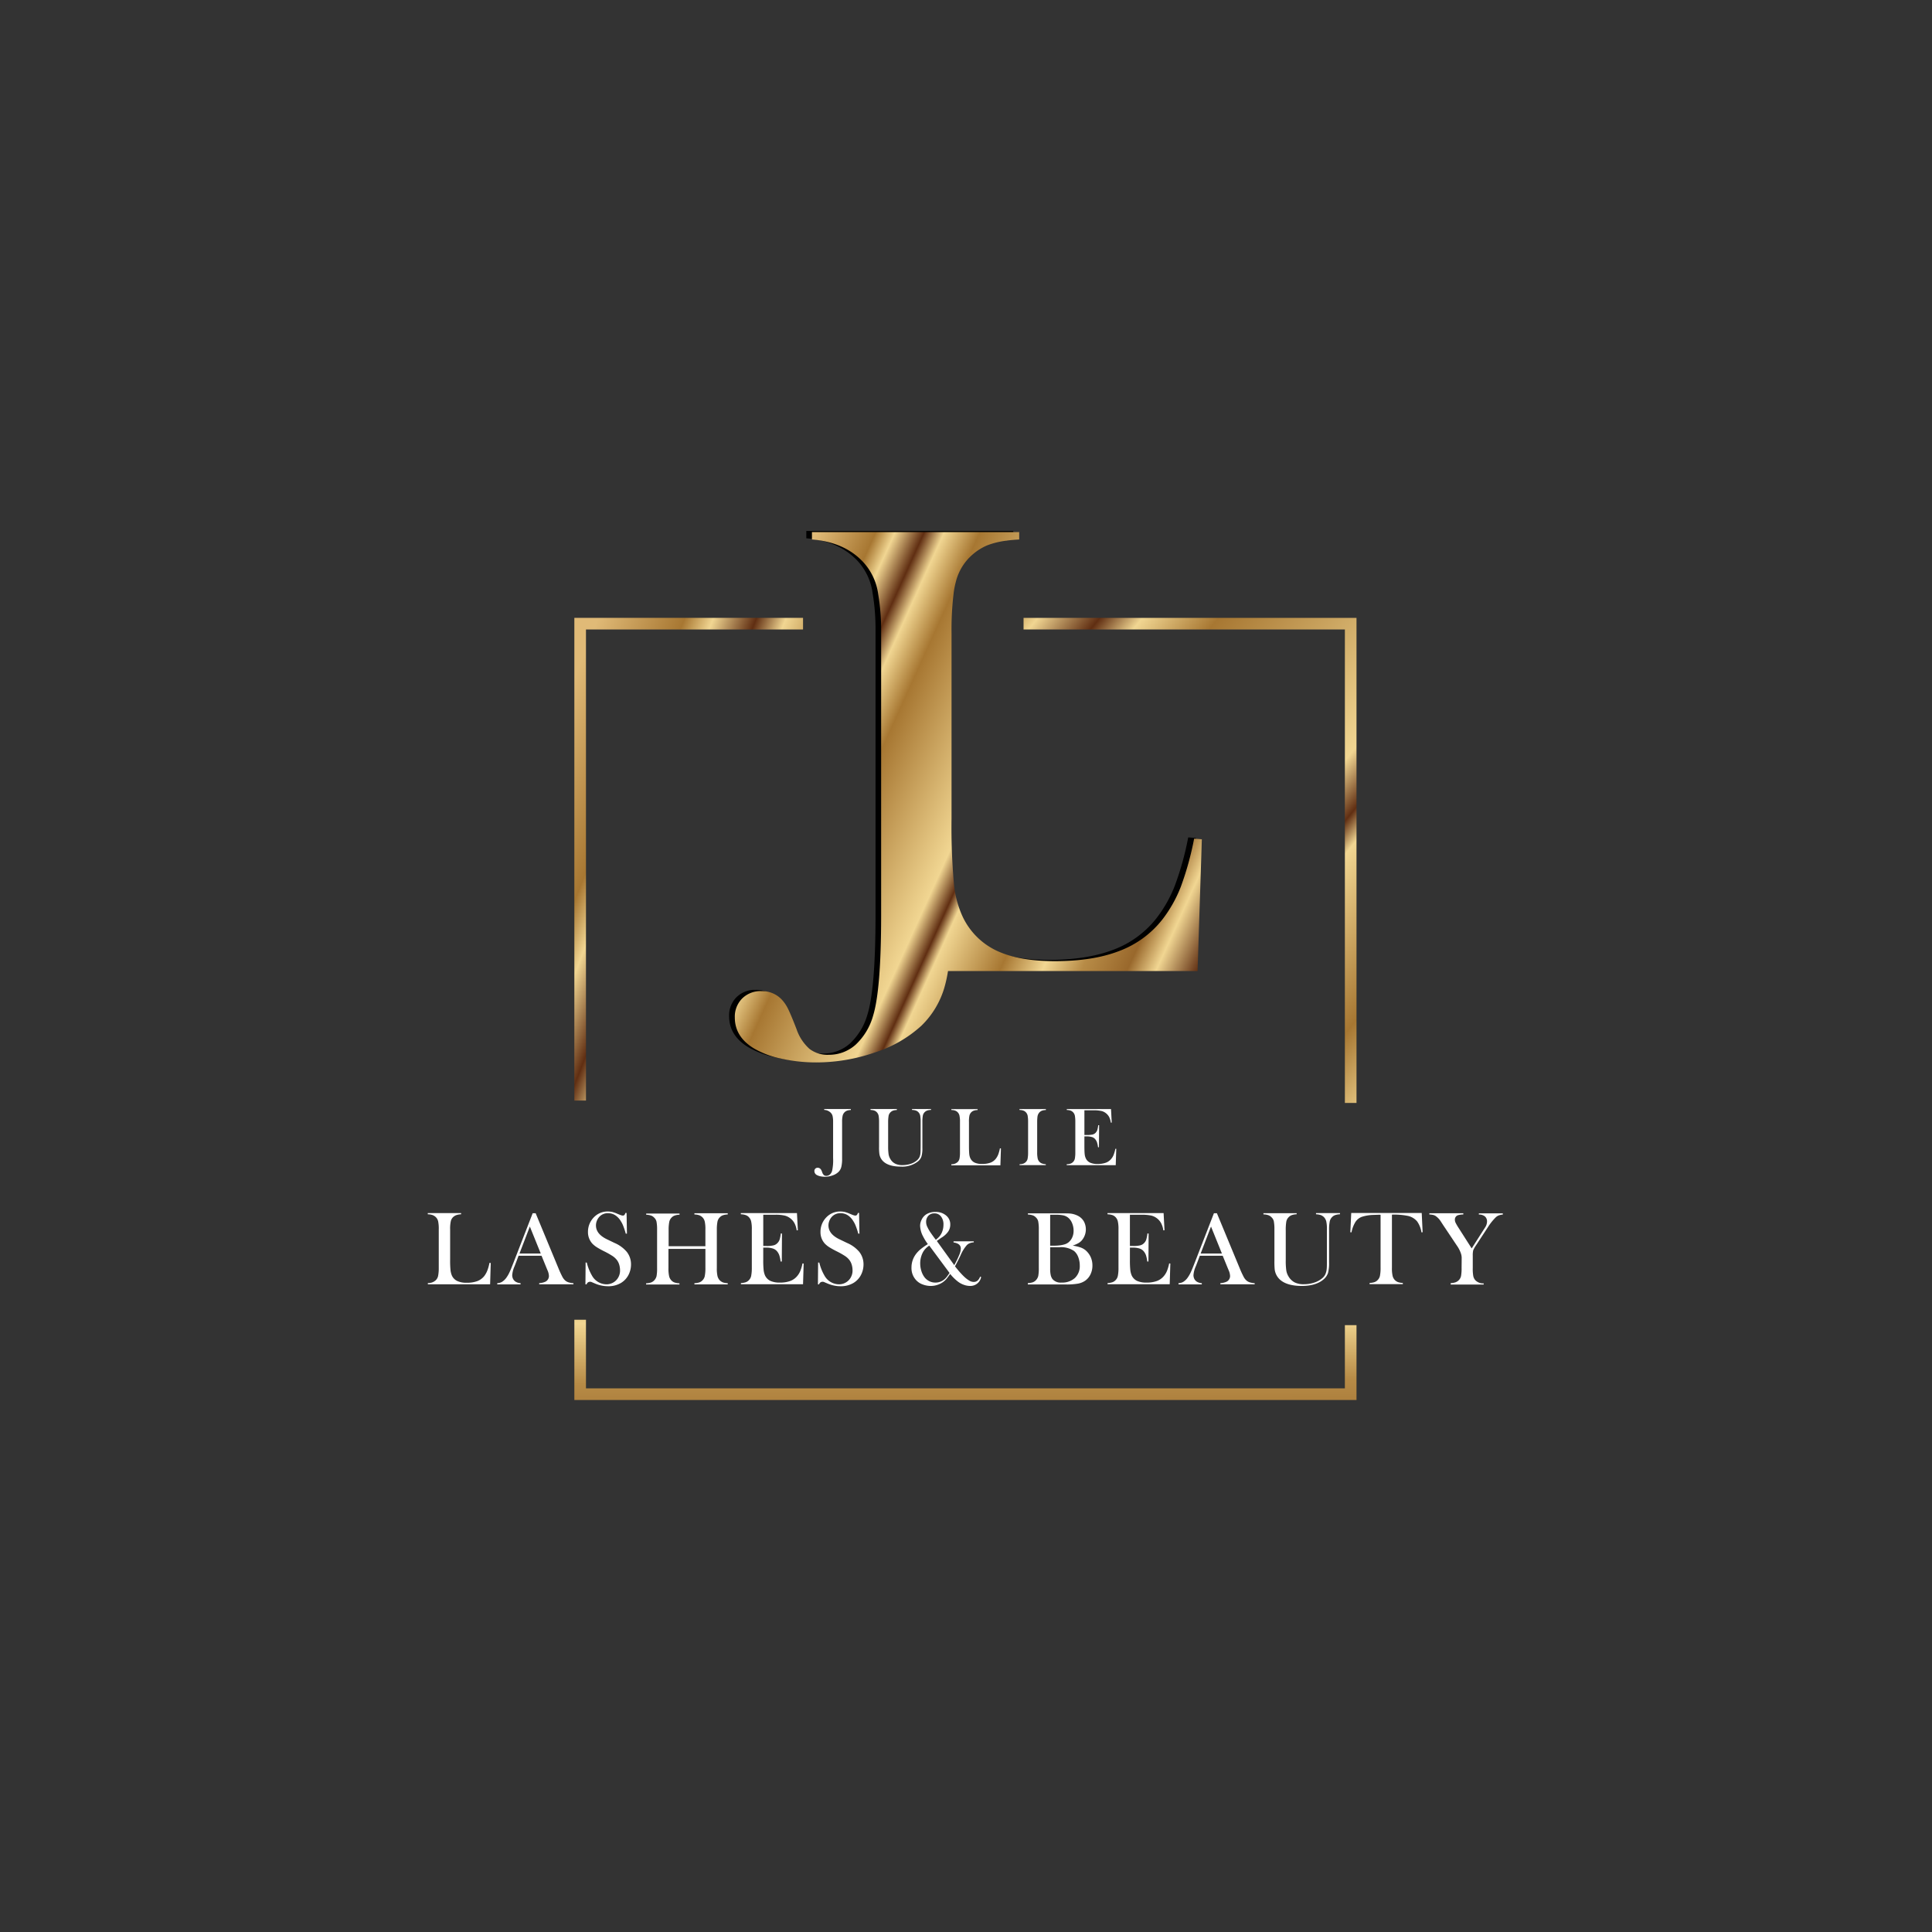 <svg xmlns="http://www.w3.org/2000/svg" xmlns:xlink="http://www.w3.org/1999/xlink" id="JULIE_LASHES_BEAUTY" data-name="JULIE LASHES BEAUTY" width="617" height="617" viewBox="0 0 617 617"><rect x="0" y="0" width="617" height="617" fill="#333333" stroke="none"/><defs><linearGradient id="linear-gradient" x1="0.992" y1="0.826" x2="-0.034" y2="0.304" gradientUnits="objectBoundingBox"><stop offset="0" stop-color="#602e12"></stop><stop offset="0.07" stop-color="#f1d692"></stop><stop offset="0.118" stop-color="#99682c"></stop><stop offset="0.193" stop-color="#b78b46"></stop><stop offset="0.258" stop-color="#f1d692"></stop><stop offset="0.328" stop-color="#a77732"></stop><stop offset="0.441" stop-color="#f1d692"></stop><stop offset="0.462" stop-color="#602e12"></stop><stop offset="0.5" stop-color="#f1d692"></stop><stop offset="0.688" stop-color="#a77732"></stop><stop offset="0.747" stop-color="#f1d692"></stop><stop offset="0.78" stop-color="#602e12"></stop><stop offset="0.828" stop-color="#f1d692"></stop><stop offset="0.86" stop-color="#a77732"></stop><stop offset="0.957" stop-color="#e0ba77"></stop></linearGradient><linearGradient id="linear-gradient-2" x1="2.254" y1="1.939" x2="-0.082" y2="0.022" xlink:href="#linear-gradient"></linearGradient><linearGradient id="linear-gradient-3" x1="1.635" y1="1.361" x2="0.03" y2="-0.547" xlink:href="#linear-gradient"></linearGradient><linearGradient id="linear-gradient-4" x1="0.646" y1="2.992" x2="-0.037" y2="-8.533" xlink:href="#linear-gradient"></linearGradient></defs><g id="Gruppe_8" data-name="Gruppe 8" transform="translate(136.611 169.56)"><g id="Gruppe_3" data-name="Gruppe 3" transform="translate(96.237)"><path id="Pfad_13" data-name="Pfad 13" d="M951.883,682.664l-2.465-.2a94.754,94.754,0,0,1-4.264,15.4,41.366,41.366,0,0,1-5.917,10.471,31.407,31.407,0,0,1-13.719,10.007c-5.569,2.146-12.443,3.248-20.593,3.248q-11.7,0-18.795-3.452a22.553,22.553,0,0,1-10.674-10.848,33.686,33.686,0,0,1-2.784-10.877,203.278,203.278,0,0,1-.725-20.332V616.824a96.393,96.393,0,0,1,.7-12.965,30.292,30.292,0,0,1,.754-3.684,16.9,16.9,0,0,1,5.395-8.527,17.162,17.162,0,0,1,4.322-2.726c.058-.029.145-.058.2-.087s.087-.029.145-.058a6.692,6.692,0,0,1,.812-.29,25.971,25.971,0,0,1,4.989-1.131,2.86,2.86,0,0,1,.493-.058.217.217,0,0,0,.145-.029c1.131-.145,2.349-.232,3.655-.319V584.6h-66.1v2.349q10.267.827,16.242,7.077a18.861,18.861,0,0,1,4.931,10.471,68.328,68.328,0,0,1,.928,11.718v90.9q0,23.624-2.581,31.934a20.166,20.166,0,0,1-5.6,9.252,12.651,12.651,0,0,1-8.585,3.19,9.585,9.585,0,0,1-6.178-1.914,15.4,15.4,0,0,1-4.119-6.323,64.582,64.582,0,0,0-2.784-6.613,11.95,11.95,0,0,0-2.146-3.016,8.666,8.666,0,0,0-6.265-2.465,8.331,8.331,0,0,0-6.149,2.349,8.219,8.219,0,0,0-2.349,6.062c0,4.119,2.03,7.4,6.062,9.861a28.5,28.5,0,0,0,8.73,3.278,51.141,51.141,0,0,0,11.2,1.247,56.5,56.5,0,0,0,18.911-3.249c6.178-2.175,11.051-4.989,14.676-8.469a28.372,28.372,0,0,0,7.512-12.791c.377-1.392.7-2.958.986-4.67h79.7Z" transform="translate(-802.8 -584.6)"></path><path id="Pfad_14" data-name="Pfad 14" d="M956.878,726.078h-79.7a42.261,42.261,0,0,1-.986,4.67,27.862,27.862,0,0,1-7.512,12.791A39.878,39.878,0,0,1,854,752.008a57.106,57.106,0,0,1-18.911,3.248,51.132,51.132,0,0,1-11.2-1.218,28.5,28.5,0,0,1-8.73-3.278c-4.032-2.465-6.062-5.743-6.062-9.862a8.219,8.219,0,0,1,2.349-6.062,8.33,8.33,0,0,1,6.149-2.349,8.666,8.666,0,0,1,6.265,2.465,11.952,11.952,0,0,1,2.146,3.016q.914,1.784,2.784,6.613a14.844,14.844,0,0,0,4.119,6.323,9.446,9.446,0,0,0,6.149,1.914,12.7,12.7,0,0,0,8.585-3.19,20.013,20.013,0,0,0,5.6-9.252q2.567-8.31,2.581-31.934V617.515A68.573,68.573,0,0,0,854.9,605.8a18.861,18.861,0,0,0-4.931-10.471q-5.96-6.265-16.242-7.077V585.9h66.188v2.349c-1.305.087-2.552.174-3.655.319a.217.217,0,0,0-.145.029,3.231,3.231,0,0,1-.493.058,26.492,26.492,0,0,0-4.989,1.131c-.261.087-.551.2-.812.29-.058.029-.087.029-.145.058s-.145.058-.2.087a17.469,17.469,0,0,0-4.322,2.726,16.9,16.9,0,0,0-5.395,8.527,30.29,30.29,0,0,0-.754,3.684,96.4,96.4,0,0,0-.7,12.965v59.285a203.28,203.28,0,0,0,.725,20.332,32.074,32.074,0,0,0,2.784,10.877,22.679,22.679,0,0,0,10.674,10.848q7.092,3.437,18.795,3.452,12.225,0,20.593-3.249a31.575,31.575,0,0,0,13.719-10.006,41.873,41.873,0,0,0,5.917-10.471,96.478,96.478,0,0,0,4.264-15.4l2.465.2Z" transform="translate(-807.273 -585.523)" fill="url(#linear-gradient)"></path></g><g id="Gruppe_5" data-name="Gruppe 5" transform="translate(46.813 27.757)"><g id="Gruppe_4" data-name="Gruppe 4"><path id="Pfad_15" data-name="Pfad 15" d="M636.113,834.459V684.013h69.321V680.3H632.4V834.459Z" transform="translate(-632.4 -680.3)" fill="url(#linear-gradient-2)"></path><path id="Pfad_16" data-name="Pfad 16" d="M1229.618,835.213h3.713V680.3H1127v3.713h102.618Z" transform="translate(-983.544 -680.3)" fill="url(#linear-gradient-3)"></path><path id="Pfad_17" data-name="Pfad 17" d="M878.474,1454.84v20.187H636.113V1453.1H632.4v25.64H882.186v-23.9Z" transform="translate(-632.4 -1228.954)" fill="url(#linear-gradient-4)"></path></g></g><g id="Gruppe_6" data-name="Gruppe 6" transform="translate(0 217.33)"><path id="Pfad_18" data-name="Pfad 18" d="M471.029,1358.439v-.406a3.37,3.37,0,0,0,2.581-.957,2.665,2.665,0,0,0,.7-1.363,12.833,12.833,0,0,0,.2-2.523v-12.269a11.6,11.6,0,0,0-.2-2.61,2.78,2.78,0,0,0-.783-1.363,3.269,3.269,0,0,0-1.044-.638,4.934,4.934,0,0,0-1.479-.232v-.377h10.645v.377a5.229,5.229,0,0,0-1.508.261,3.269,3.269,0,0,0-1.044.638,2.622,2.622,0,0,0-.754,1.392,11.312,11.312,0,0,0-.2,2.581v9.6a31.269,31.269,0,0,0,.116,3.306,6.3,6.3,0,0,0,.435,1.769,3.564,3.564,0,0,0,1.74,1.769,6.89,6.89,0,0,0,3.045.551,9.255,9.255,0,0,0,3.336-.522,5.253,5.253,0,0,0,2.233-1.624,7.478,7.478,0,0,0,.957-1.711,14.1,14.1,0,0,0,.7-2.494l.406.029-.2,6.816Z" transform="translate(-471 -1335.178)" fill="#fff"></path><path id="Pfad_19" data-name="Pfad 19" d="M571.835,1358.582H560.9v-.377a5.134,5.134,0,0,0,2.059-.493,2.033,2.033,0,0,0,1.044-1.8,4.926,4.926,0,0,0-.464-1.827l-.29-.7-1.6-3.916h-7.338l-.87,2.291-.406,1.044a8.385,8.385,0,0,0-.754,2.871,2.709,2.709,0,0,0,.261,1.16,2.416,2.416,0,0,0,.754.87,3.481,3.481,0,0,0,1.653.522v.377H547.5v-.377a3.281,3.281,0,0,0,1.537-.435,5.018,5.018,0,0,0,1.305-1.218,10.56,10.56,0,0,0,1.044-1.769c.348-.725.783-1.8,1.334-3.219l6.091-15.691h.957l7.251,17.49a30.342,30.342,0,0,0,1.305,2.842,3.98,3.98,0,0,0,1.044,1.276,3.1,3.1,0,0,0,.928.464,7.192,7.192,0,0,0,1.537.261Zm-10.442-9.833-3.481-8.614-3.307,8.614Z" transform="translate(-525.312 -1335.32)" fill="#fff"></path><path id="Pfad_20" data-name="Pfad 20" d="M644.6,1357.075l.058-6.874.377.029a15.368,15.368,0,0,0,1.653,4.148,5.334,5.334,0,0,0,4.554,2.784,4.284,4.284,0,0,0,3.161-1.276,4.416,4.416,0,0,0,1.247-3.248,6.181,6.181,0,0,0-.261-1.74,4.6,4.6,0,0,0-.754-1.508,5.765,5.765,0,0,0-1.363-1.247,24.881,24.881,0,0,0-2.668-1.508c-1.044-.522-1.856-.986-2.407-1.334a8.014,8.014,0,0,1-1.363-1.1,5.426,5.426,0,0,1-1.421-3.8,6.566,6.566,0,0,1,.551-2.668,6.642,6.642,0,0,1,1.566-2.2,6.05,6.05,0,0,1,4.177-1.624,7.439,7.439,0,0,1,1.45.145,12.5,12.5,0,0,1,1.769.638q.827.348,1.131.435a1.951,1.951,0,0,0,.522.087c.377,0,.638-.29.783-.841h.377l.116,6.613h-.377a21.5,21.5,0,0,0-.783-2.407,7.9,7.9,0,0,0-.783-1.566,5.762,5.762,0,0,0-1.8-1.914,4.211,4.211,0,0,0-2.262-.638,3.614,3.614,0,0,0-2.929,1.276,4.173,4.173,0,0,0-.7,1.218,3.941,3.941,0,0,0-.261,1.392c0,1.856,1.189,3.336,3.568,4.467l2.349,1.131a10.519,10.519,0,0,1,3.916,2.842,6.39,6.39,0,0,1,1.363,4.032,7.264,7.264,0,0,1-.609,2.929,6.42,6.42,0,0,1-2.61,2.988,7.8,7.8,0,0,1-4.09,1.044,10.564,10.564,0,0,1-4.119-.841q-1.044-.435-1.218-.522a1.128,1.128,0,0,0-.435-.058,1.1,1.1,0,0,0-1.1.812H644.6Z" transform="translate(-594.248 -1333.9)" fill="#fff"></path><path id="Pfad_21" data-name="Pfad 21" d="M718.535,1346.428h11.8v-5.337a10.9,10.9,0,0,0-.2-2.523,2.8,2.8,0,0,0-.7-1.334,3,3,0,0,0-1.044-.7,5.3,5.3,0,0,0-1.566-.261v-.377h10.645v.377a5.263,5.263,0,0,0-1.537.261,2.55,2.55,0,0,0-1.044.7,2.665,2.665,0,0,0-.7,1.363,12.83,12.83,0,0,0-.2,2.523v12.269a10.9,10.9,0,0,0,.2,2.523,3.049,3.049,0,0,0,.7,1.363,3,3,0,0,0,1.044.7,5.263,5.263,0,0,0,1.537.261v.377H726.83v-.377a5.481,5.481,0,0,0,1.566-.261,2.549,2.549,0,0,0,1.044-.7,2.689,2.689,0,0,0,.7-1.334,12.824,12.824,0,0,0,.2-2.523v-6.149h-11.8v6.149a10.9,10.9,0,0,0,.2,2.523,2.9,2.9,0,0,0,.7,1.363,2.55,2.55,0,0,0,1.044.7,5.305,5.305,0,0,0,1.566.261v.377H711.4v-.377a5.485,5.485,0,0,0,1.566-.261,2.55,2.55,0,0,0,1.044-.7,2.987,2.987,0,0,0,.725-1.334,13.339,13.339,0,0,0,.174-2.523v-12.269a13.339,13.339,0,0,0-.174-2.523,2.416,2.416,0,0,0-.725-1.334,2.55,2.55,0,0,0-1.044-.7,5.447,5.447,0,0,0-1.537-.261v-.377h10.645v.377a5.262,5.262,0,0,0-1.537.261,2.55,2.55,0,0,0-1.044.7,2.665,2.665,0,0,0-.7,1.363,12.835,12.835,0,0,0-.2,2.523v5.221Z" transform="translate(-641.673 -1335.32)" fill="#fff"></path><path id="Pfad_22" data-name="Pfad 22" d="M833.625,1335.7l.29,5.482-.377.029a6.834,6.834,0,0,0-.725-2.32,4.781,4.781,0,0,0-1.45-1.624,4.706,4.706,0,0,0-1.856-.812,12.532,12.532,0,0,0-2.842-.232h-3.8v9.978h.986a9.192,9.192,0,0,0,2.291-.2,2.548,2.548,0,0,0,1.247-.725,2.852,2.852,0,0,0,.7-1.131,11.448,11.448,0,0,0,.377-1.943l.377.029-.058,8.933H828.4a9.7,9.7,0,0,0-.435-2.059,4.115,4.115,0,0,0-.812-1.334,2.917,2.917,0,0,0-1.305-.783,6.643,6.643,0,0,0-2.03-.261h-.957v3.8a30.221,30.221,0,0,0,.116,3.307,6.341,6.341,0,0,0,.435,1.74,3.628,3.628,0,0,0,1.711,1.769,7.062,7.062,0,0,0,3.045.551,9.252,9.252,0,0,0,3.336-.522,5.289,5.289,0,0,0,2.2-1.566,6.077,6.077,0,0,0,.986-1.624,12.94,12.94,0,0,0,.7-2.407l.377.029-.2,6.613H815.729v-.377a5.263,5.263,0,0,0,1.537-.261,2.55,2.55,0,0,0,1.044-.7,2.665,2.665,0,0,0,.7-1.363,12.83,12.83,0,0,0,.2-2.523v-12.269a10.9,10.9,0,0,0-.2-2.523,2.9,2.9,0,0,0-.7-1.363,2.549,2.549,0,0,0-1.044-.7,5.3,5.3,0,0,0-1.566-.261v-.377Z" transform="translate(-715.722 -1335.178)" fill="#fff"></path><path id="Pfad_23" data-name="Pfad 23" d="M900.6,1357.075l.058-6.874.377.029a15.37,15.37,0,0,0,1.653,4.148,5.334,5.334,0,0,0,4.554,2.784,4.284,4.284,0,0,0,3.161-1.276,4.416,4.416,0,0,0,1.247-3.248,6.181,6.181,0,0,0-.261-1.74,4.6,4.6,0,0,0-.754-1.508,5.766,5.766,0,0,0-1.363-1.247,24.889,24.889,0,0,0-2.668-1.508c-1.044-.522-1.856-.986-2.407-1.334a8.014,8.014,0,0,1-1.363-1.1,5.426,5.426,0,0,1-1.421-3.8,6.566,6.566,0,0,1,.551-2.668,6.642,6.642,0,0,1,1.566-2.2,6.05,6.05,0,0,1,4.177-1.624,7.439,7.439,0,0,1,1.45.145,12.5,12.5,0,0,1,1.769.638q.827.348,1.131.435a1.951,1.951,0,0,0,.522.087c.377,0,.638-.29.783-.841h.377l.116,6.613h-.377a21.5,21.5,0,0,0-.783-2.407,7.9,7.9,0,0,0-.783-1.566,5.762,5.762,0,0,0-1.8-1.914,4.211,4.211,0,0,0-2.262-.638,3.614,3.614,0,0,0-2.929,1.276,4.172,4.172,0,0,0-.7,1.218,3.94,3.94,0,0,0-.261,1.392c0,1.856,1.189,3.336,3.568,4.467l2.349,1.131a10.519,10.519,0,0,1,3.916,2.842,6.39,6.39,0,0,1,1.363,4.032,7.265,7.265,0,0,1-.609,2.929,6.42,6.42,0,0,1-2.61,2.988,7.8,7.8,0,0,1-4.09,1.044,10.564,10.564,0,0,1-4.119-.841q-1.044-.435-1.218-.522a1.128,1.128,0,0,0-.435-.058,1.1,1.1,0,0,0-1.1.812H900.6Z" transform="translate(-775.997 -1333.9)" fill="#fff"></path><path id="Pfad_24" data-name="Pfad 24" d="M1011.692,1343.682l5.569,7.715a29.547,29.547,0,0,0,1.624-3.336,5.3,5.3,0,0,0,.464-1.972c0-1.073-.783-1.711-2.32-1.943v-.348h6.468v.319a4.245,4.245,0,0,0-1.247.261,2.907,2.907,0,0,0-.928.58,12.183,12.183,0,0,0-2.088,3.393l-.522,1.073q-.435.914-1.218,2.349c.435.551.928,1.16,1.479,1.8.58.638,1.073,1.16,1.508,1.566a9.436,9.436,0,0,0,1.653,1.247,2.774,2.774,0,0,0,1.363.377,1.844,1.844,0,0,0,1.189-.406,3.078,3.078,0,0,0,.841-1.305l.319.145a3.479,3.479,0,0,1-3.568,2.842,5.823,5.823,0,0,1-1.914-.348,6.856,6.856,0,0,1-1.827-.957,14.884,14.884,0,0,1-2.581-2.523c-.493.7-.9,1.247-1.189,1.6a6.341,6.341,0,0,1-2.262,1.653,6.8,6.8,0,0,1-2.755.58,7.314,7.314,0,0,1-2.61-.493,5.23,5.23,0,0,1-2.059-1.363,5.6,5.6,0,0,1-1.479-4,7.087,7.087,0,0,1,1.421-4.322,9.1,9.1,0,0,1,1.363-1.45,19.787,19.787,0,0,1,2.175-1.566l.261-.174a15.862,15.862,0,0,1-1.45-2.32,7.875,7.875,0,0,1-1.015-3.51,4.226,4.226,0,0,1,.464-1.914,4.017,4.017,0,0,1,1.711-1.885,5.342,5.342,0,0,1,2.726-.638,5,5,0,0,1,3.393,1.131,3.589,3.589,0,0,1,1.334,2.9,3.893,3.893,0,0,1-.7,2.291,7.291,7.291,0,0,1-2.233,1.972C1012.446,1343.159,1011.953,1343.479,1011.692,1343.682Zm-2.407,1.479a5.8,5.8,0,0,0-2.146,2.349,7.637,7.637,0,0,0-.754,3.365,8.164,8.164,0,0,0,.406,2.494,6.409,6.409,0,0,0,1.073,2.03,4.484,4.484,0,0,0,1.508,1.16,4.163,4.163,0,0,0,1.885.406,4.3,4.3,0,0,0,2.755-.957,5.371,5.371,0,0,0,.812-.812c.232-.29.551-.725.928-1.305Zm2.088-1.856a8.911,8.911,0,0,0,1.16-1.073,5.95,5.95,0,0,0,.7-1.1,6.265,6.265,0,0,0,.58-2.639,4.088,4.088,0,0,0-.783-2.639,2.578,2.578,0,0,0-2.146-.986,2.534,2.534,0,0,0-1.885.754,2.771,2.771,0,0,0-.725,1.943,3.562,3.562,0,0,0,.29,1.421,13.825,13.825,0,0,0,1.1,1.972C1010.213,1341.738,1010.764,1342.521,1011.373,1343.3Z" transform="translate(-849.122 -1334.255)" fill="#fff"></path><path id="Pfad_25" data-name="Pfad 25" d="M1131.7,1358.652v-.377a5.482,5.482,0,0,0,1.566-.261,2.549,2.549,0,0,0,1.044-.7,2.985,2.985,0,0,0,.725-1.334,13.332,13.332,0,0,0,.174-2.523v-12.269a13.332,13.332,0,0,0-.174-2.523,2.414,2.414,0,0,0-.725-1.334,2.55,2.55,0,0,0-1.044-.7,5.451,5.451,0,0,0-1.537-.261V1336h10.935c1.1,0,1.827,0,2.175.029a6.89,6.89,0,0,1,3.133.9,4.612,4.612,0,0,1,1.682,1.74,5.425,5.425,0,0,1-.754,6,4.562,4.562,0,0,1-1.1.87,11.055,11.055,0,0,1-1.769.754,14.9,14.9,0,0,1,2.465.58,5.323,5.323,0,0,1,1.6.87,6.359,6.359,0,0,1,1.653,2.146,6.479,6.479,0,0,1,.58,2.784,6.319,6.319,0,0,1-.609,2.784,5.243,5.243,0,0,1-1.682,2.03,5.906,5.906,0,0,1-2.349.957,21.419,21.419,0,0,1-3.829.261H1131.7Zm7.135-22.217v9.891h1.334a15.8,15.8,0,0,0,1.972-.145,8.846,8.846,0,0,0,1.421-.319,3.926,3.926,0,0,0,.986-.493,4.214,4.214,0,0,0,1.305-1.624,4.966,4.966,0,0,0,.464-2.175,6.137,6.137,0,0,0-.464-2.407,4.316,4.316,0,0,0-1.247-1.769,3.933,3.933,0,0,0-1.566-.754,12.2,12.2,0,0,0-2.668-.2h-1.537Zm0,10.413v6.845a9.116,9.116,0,0,0,.174,2,3.377,3.377,0,0,0,.58,1.305,3.412,3.412,0,0,0,2.9,1.1,6,6,0,0,0,4.235-1.45,5.2,5.2,0,0,0,1.566-4,7.551,7.551,0,0,0-.493-2.7,4.676,4.676,0,0,0-1.305-1.914,7.353,7.353,0,0,0-4.7-1.218h-2.958Z" transform="translate(-940.068 -1335.391)" fill="#fff"></path><path id="Pfad_26" data-name="Pfad 26" d="M1237.325,1335.7l.29,5.482-.377.029a6.836,6.836,0,0,0-.725-2.32,4.782,4.782,0,0,0-1.45-1.624,4.707,4.707,0,0,0-1.856-.812,14.7,14.7,0,0,0-2.842-.232h-3.8v9.978h.986a9.193,9.193,0,0,0,2.291-.2,2.548,2.548,0,0,0,1.247-.725,2.851,2.851,0,0,0,.7-1.131,11.458,11.458,0,0,0,.377-1.943l.377.029-.058,8.933h-.377a9.686,9.686,0,0,0-.435-2.059,4.112,4.112,0,0,0-.812-1.334,2.916,2.916,0,0,0-1.305-.783,6.643,6.643,0,0,0-2.03-.261h-.957v3.8a30.225,30.225,0,0,0,.116,3.307,6.344,6.344,0,0,0,.435,1.74,3.629,3.629,0,0,0,1.711,1.769,7.061,7.061,0,0,0,3.046.551,9.253,9.253,0,0,0,3.335-.522,5.289,5.289,0,0,0,2.2-1.566,6.076,6.076,0,0,0,.986-1.624,12.931,12.931,0,0,0,.7-2.407l.377.029-.2,6.613h-19.839v-.377a5.263,5.263,0,0,0,1.537-.261,2.55,2.55,0,0,0,1.044-.7,2.665,2.665,0,0,0,.7-1.363,12.836,12.836,0,0,0,.2-2.523v-12.269a10.9,10.9,0,0,0-.2-2.523,2.9,2.9,0,0,0-.7-1.363,2.549,2.549,0,0,0-1.044-.7,5.3,5.3,0,0,0-1.566-.261v-.377Z" transform="translate(-1002.331 -1335.178)" fill="#fff"></path><path id="Pfad_27" data-name="Pfad 27" d="M1321.906,1358.582h-10.935v-.377a5.134,5.134,0,0,0,2.059-.493,2.033,2.033,0,0,0,1.044-1.8,4.925,4.925,0,0,0-.464-1.827l-.29-.7-1.6-3.916h-7.309l-.87,2.291-.406,1.044a8.386,8.386,0,0,0-.754,2.871,2.71,2.71,0,0,0,.261,1.16,2.417,2.417,0,0,0,.754.87,3.481,3.481,0,0,0,1.653.522v.377H1297.6v-.377a3.281,3.281,0,0,0,1.537-.435,5.018,5.018,0,0,0,1.305-1.218,10.56,10.56,0,0,0,1.044-1.769c.348-.725.783-1.8,1.334-3.219l6.091-15.691h.957l7.251,17.49a30.31,30.31,0,0,0,1.305,2.842,3.981,3.981,0,0,0,1.044,1.276,3.1,3.1,0,0,0,.928.464,7.192,7.192,0,0,0,1.537.261v.348Zm-10.442-9.833-3.48-8.614-3.307,8.614Z" transform="translate(-1057.849 -1335.32)" fill="#fff"></path><path id="Pfad_28" data-name="Pfad 28" d="M1401.716,1335.7v.377a5.088,5.088,0,0,0-1.537.261,2.548,2.548,0,0,0-1.044.7,2.691,2.691,0,0,0-.725,1.392,16.031,16.031,0,0,0-.174,2.871v9.426a21.794,21.794,0,0,0,.174,3.307,5.268,5.268,0,0,0,.7,1.885,4.982,4.982,0,0,0,1.972,1.914,6.406,6.406,0,0,0,2.958.58,10.389,10.389,0,0,0,3.307-.522,7.544,7.544,0,0,0,2.61-1.45,3.607,3.607,0,0,0,.957-1.276,5.491,5.491,0,0,0,.406-1.74c.058-.464.058-1.537.058-3.219v-9.31a10.9,10.9,0,0,0-.2-2.523,3.082,3.082,0,0,0-.7-1.334,3,3,0,0,0-1.044-.7,5.261,5.261,0,0,0-1.537-.261v-.377h7.657v.377a5.088,5.088,0,0,0-1.537.261,2.549,2.549,0,0,0-1.044.7,2.665,2.665,0,0,0-.7,1.363,12.834,12.834,0,0,0-.2,2.523v10.5a12.156,12.156,0,0,1-.348,3.422,4.654,4.654,0,0,1-1.421,2.03c-1.624,1.392-3.945,2.088-6.932,2.088-3.133,0-5.453-.667-6.932-1.972a5.278,5.278,0,0,1-1.74-3.336,26.4,26.4,0,0,1-.087-2.639v-10.094a13.344,13.344,0,0,0-.174-2.523,2.415,2.415,0,0,0-.725-1.334,2.549,2.549,0,0,0-1.044-.7,5.306,5.306,0,0,0-1.566-.261v-.377h10.616Z" transform="translate(-1124.23 -1335.178)" fill="#fff"></path><path id="Pfad_29" data-name="Pfad 29" d="M1496.458,1336.151c-.7,0-1.45.029-2.233.058a13.235,13.235,0,0,0-3.829.638,4.179,4.179,0,0,0-2.059,1.769,9.911,9.911,0,0,0-1.16,3.161l-.377-.029.29-6.149H1509.6l.29,6.149-.377.029a8.061,8.061,0,0,0-1.392-3.51,5.387,5.387,0,0,0-2.784-1.711,21.946,21.946,0,0,0-5.25-.435v16.968a10.9,10.9,0,0,0,.2,2.523,2.905,2.905,0,0,0,.7,1.363,3,3,0,0,0,1.044.7,5.267,5.267,0,0,0,1.537.261v.377h-10.616v-.377a5.485,5.485,0,0,0,1.566-.261,2.55,2.55,0,0,0,1.044-.7,2.689,2.689,0,0,0,.7-1.334,12.826,12.826,0,0,0,.2-2.523Z" transform="translate(-1192.173 -1335.107)" fill="#fff"></path><path id="Pfad_30" data-name="Pfad 30" d="M1580.616,1358.581v-.377a5.091,5.091,0,0,0,1.537-.261,2.856,2.856,0,0,0,1.073-.7,2.689,2.689,0,0,0,.7-1.334,13.343,13.343,0,0,0,.174-2.523l.029-3.249a4.468,4.468,0,0,0-.29-1.537,9.815,9.815,0,0,0-1.305-2.465l-4.322-6.468-.754-1.16a6.008,6.008,0,0,0-1.653-1.74,2.592,2.592,0,0,0-.841-.348,8.312,8.312,0,0,0-1.16-.145v-.377h10.848v.377a6.411,6.411,0,0,0-1.769.261,1.462,1.462,0,0,0-.928,1.45,2.091,2.091,0,0,0,.2.87c.145.319.377.725.667,1.218l4.5,7.048,3.858-6.033.435-.667a3.525,3.525,0,0,0,.609-1.885,2.084,2.084,0,0,0-.7-1.653,2.956,2.956,0,0,0-1.914-.58v-.377h7.657v.377a5.473,5.473,0,0,0-1.334.29,3.065,3.065,0,0,0-.957.638,17.392,17.392,0,0,0-2.523,3.19l-3.8,5.8a7.906,7.906,0,0,0-.841,1.508,6.824,6.824,0,0,0-.145,1.624v4.09a13.064,13.064,0,0,0,.174,2.552,2.818,2.818,0,0,0,.7,1.334,3.439,3.439,0,0,0,2.61.957v.377h-10.529Z" transform="translate(-1253.939 -1335.32)" fill="#fff"></path></g><g id="Gruppe_7" data-name="Gruppe 7" transform="translate(123.472 184.613)"><path id="Pfad_31" data-name="Pfad 31" d="M908.331,1221.129v.29a4.607,4.607,0,0,0-1.1.174,2.086,2.086,0,0,0-.783.435,2.4,2.4,0,0,0-.7,1.1,8.482,8.482,0,0,0-.2,2.059v11.718a10.734,10.734,0,0,1-.261,2.726,3.423,3.423,0,0,1-.957,1.624,5.11,5.11,0,0,1-1.885,1.073,6.886,6.886,0,0,1-2.407.406,7.614,7.614,0,0,1-1.421-.145,4.234,4.234,0,0,1-1.131-.406,1.414,1.414,0,0,1-.783-1.247,1,1,0,0,1,1.073-1.073,1.191,1.191,0,0,1,.812.319,1.861,1.861,0,0,1,.29.377,5.7,5.7,0,0,1,.348.841,1.967,1.967,0,0,0,.522.812,1.147,1.147,0,0,0,.783.232,1.724,1.724,0,0,0,1.1-.406,2.524,2.524,0,0,0,.725-1.189,15.847,15.847,0,0,0,.319-4.09v-11.631a8.173,8.173,0,0,0-.116-1.508,2.315,2.315,0,0,0-.638-1.334,3.1,3.1,0,0,0-2.088-.9v-.29h8.5Z" transform="translate(-896.7 -1221.1)" fill="#fff"></path><path id="Pfad_32" data-name="Pfad 32" d="M966.911,1221.129v.29a4.427,4.427,0,0,0-1.218.2,2.23,2.23,0,0,0-.841.551,2.137,2.137,0,0,0-.58,1.1,12.857,12.857,0,0,0-.145,2.262v7.425a17.467,17.467,0,0,0,.145,2.61,4.116,4.116,0,0,0,.551,1.479,3.721,3.721,0,0,0,1.566,1.508,5.011,5.011,0,0,0,2.32.464,8.766,8.766,0,0,0,2.61-.406,5.879,5.879,0,0,0,2.059-1.16,3.317,3.317,0,0,0,.754-.986,4.1,4.1,0,0,0,.319-1.363c.029-.348.058-1.218.058-2.552v-7.338a10.85,10.85,0,0,0-.145-2,2.234,2.234,0,0,0-.551-1.073,2.026,2.026,0,0,0-.841-.551,4.427,4.427,0,0,0-1.218-.2v-.29h6.062v.29a4.427,4.427,0,0,0-1.218.2,2.167,2.167,0,0,0-1.392,1.624,10.856,10.856,0,0,0-.145,2v8.3a9.22,9.22,0,0,1-.29,2.726,3.4,3.4,0,0,1-1.131,1.6,8.145,8.145,0,0,1-5.482,1.653q-3.7,0-5.482-1.566a4.107,4.107,0,0,1-1.363-2.639,16.342,16.342,0,0,1-.087-2.088v-7.976a10.851,10.851,0,0,0-.145-2,2.234,2.234,0,0,0-.551-1.073,2.131,2.131,0,0,0-.812-.551,4.427,4.427,0,0,0-1.218-.2v-.29h8.411Z" transform="translate(-940.575 -1221.1)" fill="#fff"></path><path id="Pfad_33" data-name="Pfad 33" d="M1047.5,1239.125v-.319a2.806,2.806,0,0,0,2.059-.754,2.235,2.235,0,0,0,.551-1.073,10.85,10.85,0,0,0,.145-2v-9.687a8.81,8.81,0,0,0-.174-2.059,2.18,2.18,0,0,0-.609-1.073,1.98,1.98,0,0,0-.812-.493,3.257,3.257,0,0,0-1.16-.174v-.29h8.382v.29a4.2,4.2,0,0,0-1.189.2,2.113,2.113,0,0,0-.812.493,2.277,2.277,0,0,0-.609,1.1,8.891,8.891,0,0,0-.145,2.03v7.57q0,1.74.087,2.61a4.057,4.057,0,0,0,.348,1.392,2.892,2.892,0,0,0,1.363,1.392,5.584,5.584,0,0,0,2.407.435,7.765,7.765,0,0,0,2.639-.406,3.9,3.9,0,0,0,1.74-1.276,5.474,5.474,0,0,0,.754-1.334,12.165,12.165,0,0,0,.551-1.972l.319.029-.174,5.395H1047.5Z" transform="translate(-1003.761 -1221.171)" fill="#fff"></path><path id="Pfad_34" data-name="Pfad 34" d="M1130.94,1221.129v.29a4.422,4.422,0,0,0-1.218.2,2.229,2.229,0,0,0-.841.551,2.487,2.487,0,0,0-.638,1.45,12.887,12.887,0,0,0-.087,1.6v9.688a8.9,8.9,0,0,0,.116,1.711,2.324,2.324,0,0,0,.348,1.015,2.247,2.247,0,0,0,.87.783,4.3,4.3,0,0,0,1.421.319v.29h-8.382v-.29a4.059,4.059,0,0,0,1.218-.2,2.131,2.131,0,0,0,.812-.551,2.01,2.01,0,0,0,.551-1.073,10.851,10.851,0,0,0,.145-2v-9.687a10.85,10.85,0,0,0-.145-2,2.234,2.234,0,0,0-.551-1.073,2.026,2.026,0,0,0-.841-.551,4.422,4.422,0,0,0-1.218-.2v-.29h8.44Z" transform="translate(-1057.008 -1221.1)" fill="#fff"></path><path id="Pfad_35" data-name="Pfad 35" d="M1188.654,1221.129l.232,4.322h-.29a5.909,5.909,0,0,0-.551-1.827,3.913,3.913,0,0,0-1.131-1.276,3.47,3.47,0,0,0-1.45-.638,11.055,11.055,0,0,0-2.233-.2h-3.074v7.889h.783a9.063,9.063,0,0,0,1.8-.145,2.19,2.19,0,0,0,.986-.551,2.592,2.592,0,0,0,.551-.9,9.114,9.114,0,0,0,.29-1.537h.29l-.058,7.048h-.29a8.177,8.177,0,0,0-.348-1.624,3.158,3.158,0,0,0-.638-1.044,2.128,2.128,0,0,0-1.015-.609,5.94,5.94,0,0,0-1.6-.2h-.754v3.016c0,1.189.029,2.088.087,2.61a4.054,4.054,0,0,0,.348,1.363,2.773,2.773,0,0,0,1.363,1.392,5.673,5.673,0,0,0,2.407.435,7.646,7.646,0,0,0,2.639-.406,3.947,3.947,0,0,0,1.74-1.247,4.362,4.362,0,0,0,.754-1.276,11.262,11.262,0,0,0,.551-1.914h.29l-.174,5.221H1174.5v-.29a4.422,4.422,0,0,0,1.218-.2,2.166,2.166,0,0,0,1.392-1.624,10.861,10.861,0,0,0,.145-2v-9.687a10.862,10.862,0,0,0-.145-2,2.235,2.235,0,0,0-.551-1.073,2.132,2.132,0,0,0-.812-.551,4.428,4.428,0,0,0-1.218-.2v-.29h14.125Z" transform="translate(-1093.926 -1221.1)" fill="#fff"></path></g></g><rect id="Rechteck_4" data-name="Rechteck 4" width="617" height="617" fill="none"></rect></svg>